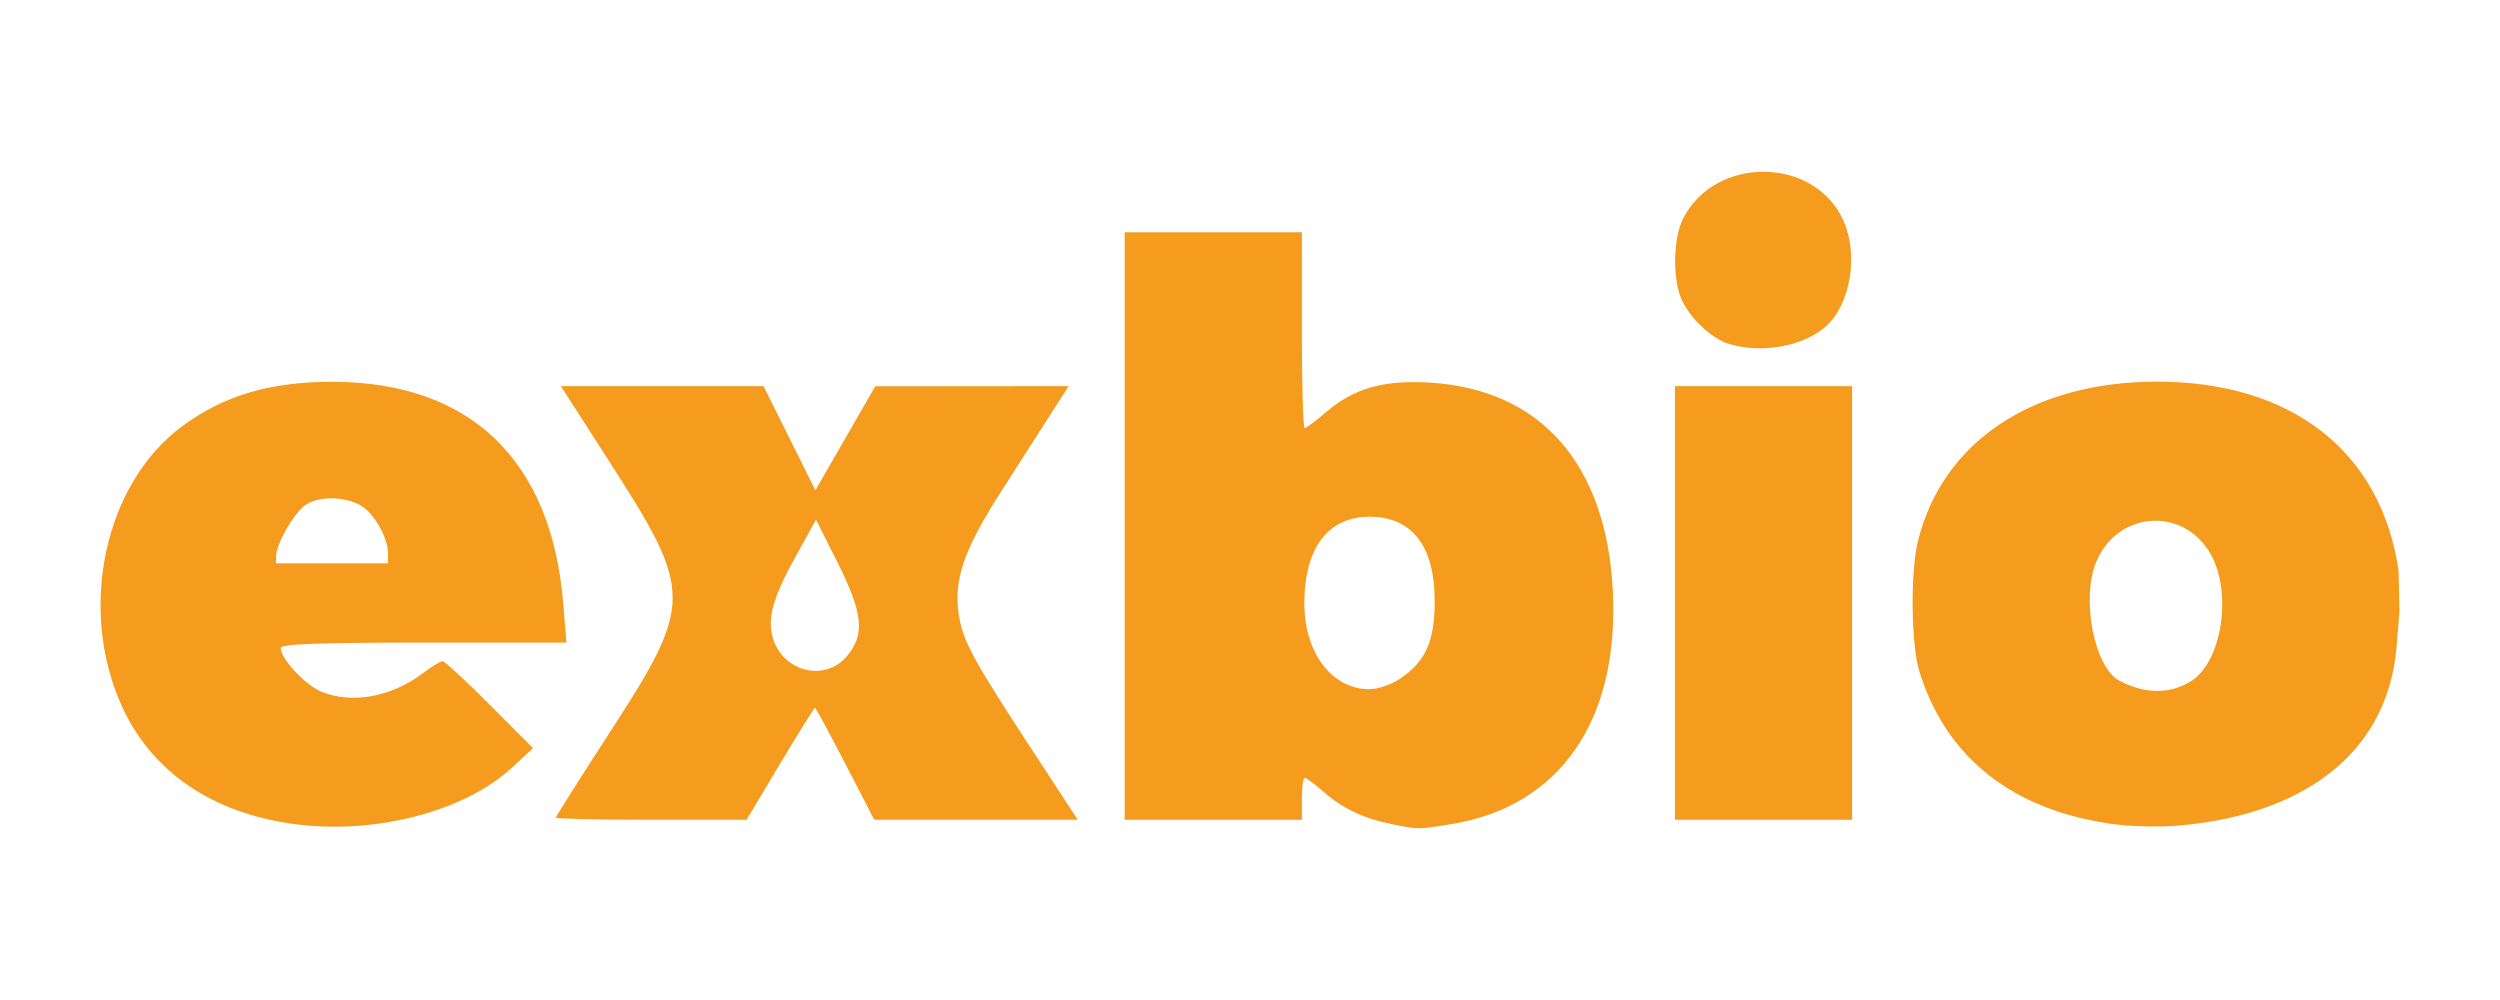 <?xml version="1.0" encoding="UTF-8" standalone="no"?>
<!-- Created with Inkscape (http://www.inkscape.org/) -->

<svg
   width="500mm"
   height="200mm"
   viewBox="0 0 500 200"
   version="1.1"
   id="svg1"
   xml:space="preserve"
   xmlns="http://www.w3.org/2000/svg"
   xmlns:svg="http://www.w3.org/2000/svg"><defs
     id="defs1" /><g
     id="layer1"><path
       style="fill:#f59c1f;fill-opacity:1;stroke-width:3.525"
       d="M 58.942,164.829 C 42.615,162.666 30.514,154.489 24.528,141.574 15.446,121.982 20.815,96.711 36.505,85.193 c 8.331,-6.115 17.53,-8.833 29.897,-8.833 27.648,0 43.921,15.629 46.258,44.427 l 0.627,7.731 H 84.716 c -20.991,0 -28.572,0.286 -28.572,1.078 0,2.143 4.848,7.368 8.096,8.725 6.09,2.544 14.126,1.067 20.454,-3.759 1.668,-1.272 3.384,-2.313 3.813,-2.313 0.429,0 4.676,3.912 9.438,8.694 l 8.658,8.694 -4.317,3.979 c -9.453,8.713 -27.323,13.336 -43.345,11.213 z m 18.651,-54.122 c 0,-3.312 -2.913,-8.313 -5.675,-9.741 -3.431,-1.774 -8.302,-1.728 -10.916,0.102 -2.238,1.567 -5.79,7.801 -5.79,10.16 v 1.436 h 11.191 11.191 z m 200.883,54.153 c -5.648,-1.12 -9.901,-3.112 -13.626,-6.383 -1.826,-1.603 -3.579,-2.914 -3.896,-2.914 -0.317,0 -0.576,1.888 -0.576,4.197 v 4.197 H 242.659 224.94 V 105.203 46.451 h 17.719 17.719 v 19.584 c 0,10.771 0.248,19.584 0.551,19.584 0.303,0 2.251,-1.455 4.328,-3.233 5.522,-4.727 11.446,-6.411 20.643,-5.868 22.257,1.313 35.41,16.284 36.672,41.741 1.284,25.891 -10.661,43.086 -32.351,46.573 -6.733,1.082 -6.427,1.082 -11.744,0.028 z m 1.531,-29.118 c 5.135,-3.46 6.952,-7.556 6.931,-15.617 -0.028,-10.951 -4.558,-16.779 -13.038,-16.779 -8.291,0 -12.999,6.23 -13.035,17.246 -0.032,9.917 5.51,17.253 13.035,17.253 1.643,0 4.391,-0.946 6.107,-2.101 z m 142.785,29.099 c -20.162,-2.697 -33.605,-13.268 -38.935,-30.617 -1.632,-5.313 -1.803,-19.65 -0.308,-25.829 4.813,-19.894 22.738,-31.976 47.575,-32.068 27.129,-0.101 45.145,13.93 48.594,37.844 l 0.173,8.105 -0.589,7.116 c -1.816,21.938 -19.627,33.953 -44.532,35.793 -3.334,0.246 -8.724,0.092 -11.978,-0.344 z m 15.529,-28.688 c 6.087,-3.936 8.153,-17.605 3.824,-25.307 -5.388,-9.587 -18.616,-8.713 -22.889,1.512 -3.072,7.353 -0.419,21.083 4.593,23.765 5.109,2.735 10.273,2.745 14.472,0.028 z m -327.154,27.384 c 0,-0.23 4.63,-7.561 10.289,-16.29 17.396,-26.832 17.4,-28.51 0.152,-55.333 l -9.445,-14.688 h 20.271 20.271 l 5.184,10.415 5.184,10.415 5.988,-10.399 5.988,-10.399 19.339,-0.017 19.339,-0.017 -3.435,5.362 c -1.889,2.949 -6.46,10.089 -10.157,15.866 -7.276,11.37 -9.36,17.326 -8.432,24.094 0.742,5.411 2.614,8.927 14.156,26.584 l 9.69,14.823 h -20.351 -20.351 l -5.784,-11.191 c -3.181,-6.155 -5.915,-11.191 -6.074,-11.191 -0.16,0 -3.301,5.036 -6.982,11.191 l -6.692,11.191 h -19.074 c -10.491,0 -19.074,-0.189 -19.074,-0.419 z m 58.203,-32.292 c 3.669,-4.361 3.249,-8.562 -1.879,-18.772 l -4.293,-8.548 -4.085,7.401 c -4.405,7.979 -5.601,12.064 -4.646,15.868 1.77,7.054 10.402,9.4 14.903,4.051 z M 334.984,120.591 V 77.226 h 17.719 17.719 v 43.365 43.365 h -17.719 -17.719 z M 345.805,68.797 c -3.496,-1.046 -7.911,-5.224 -9.538,-9.027 -1.792,-4.187 -1.617,-12.193 0.349,-16.051 6.447,-12.643 26.237,-12.441 32.036,0.327 3.115,6.858 1.473,16.842 -3.496,21.254 -4.46,3.96 -12.78,5.463 -19.351,3.497 z"
       id="path1" /></g></svg>
